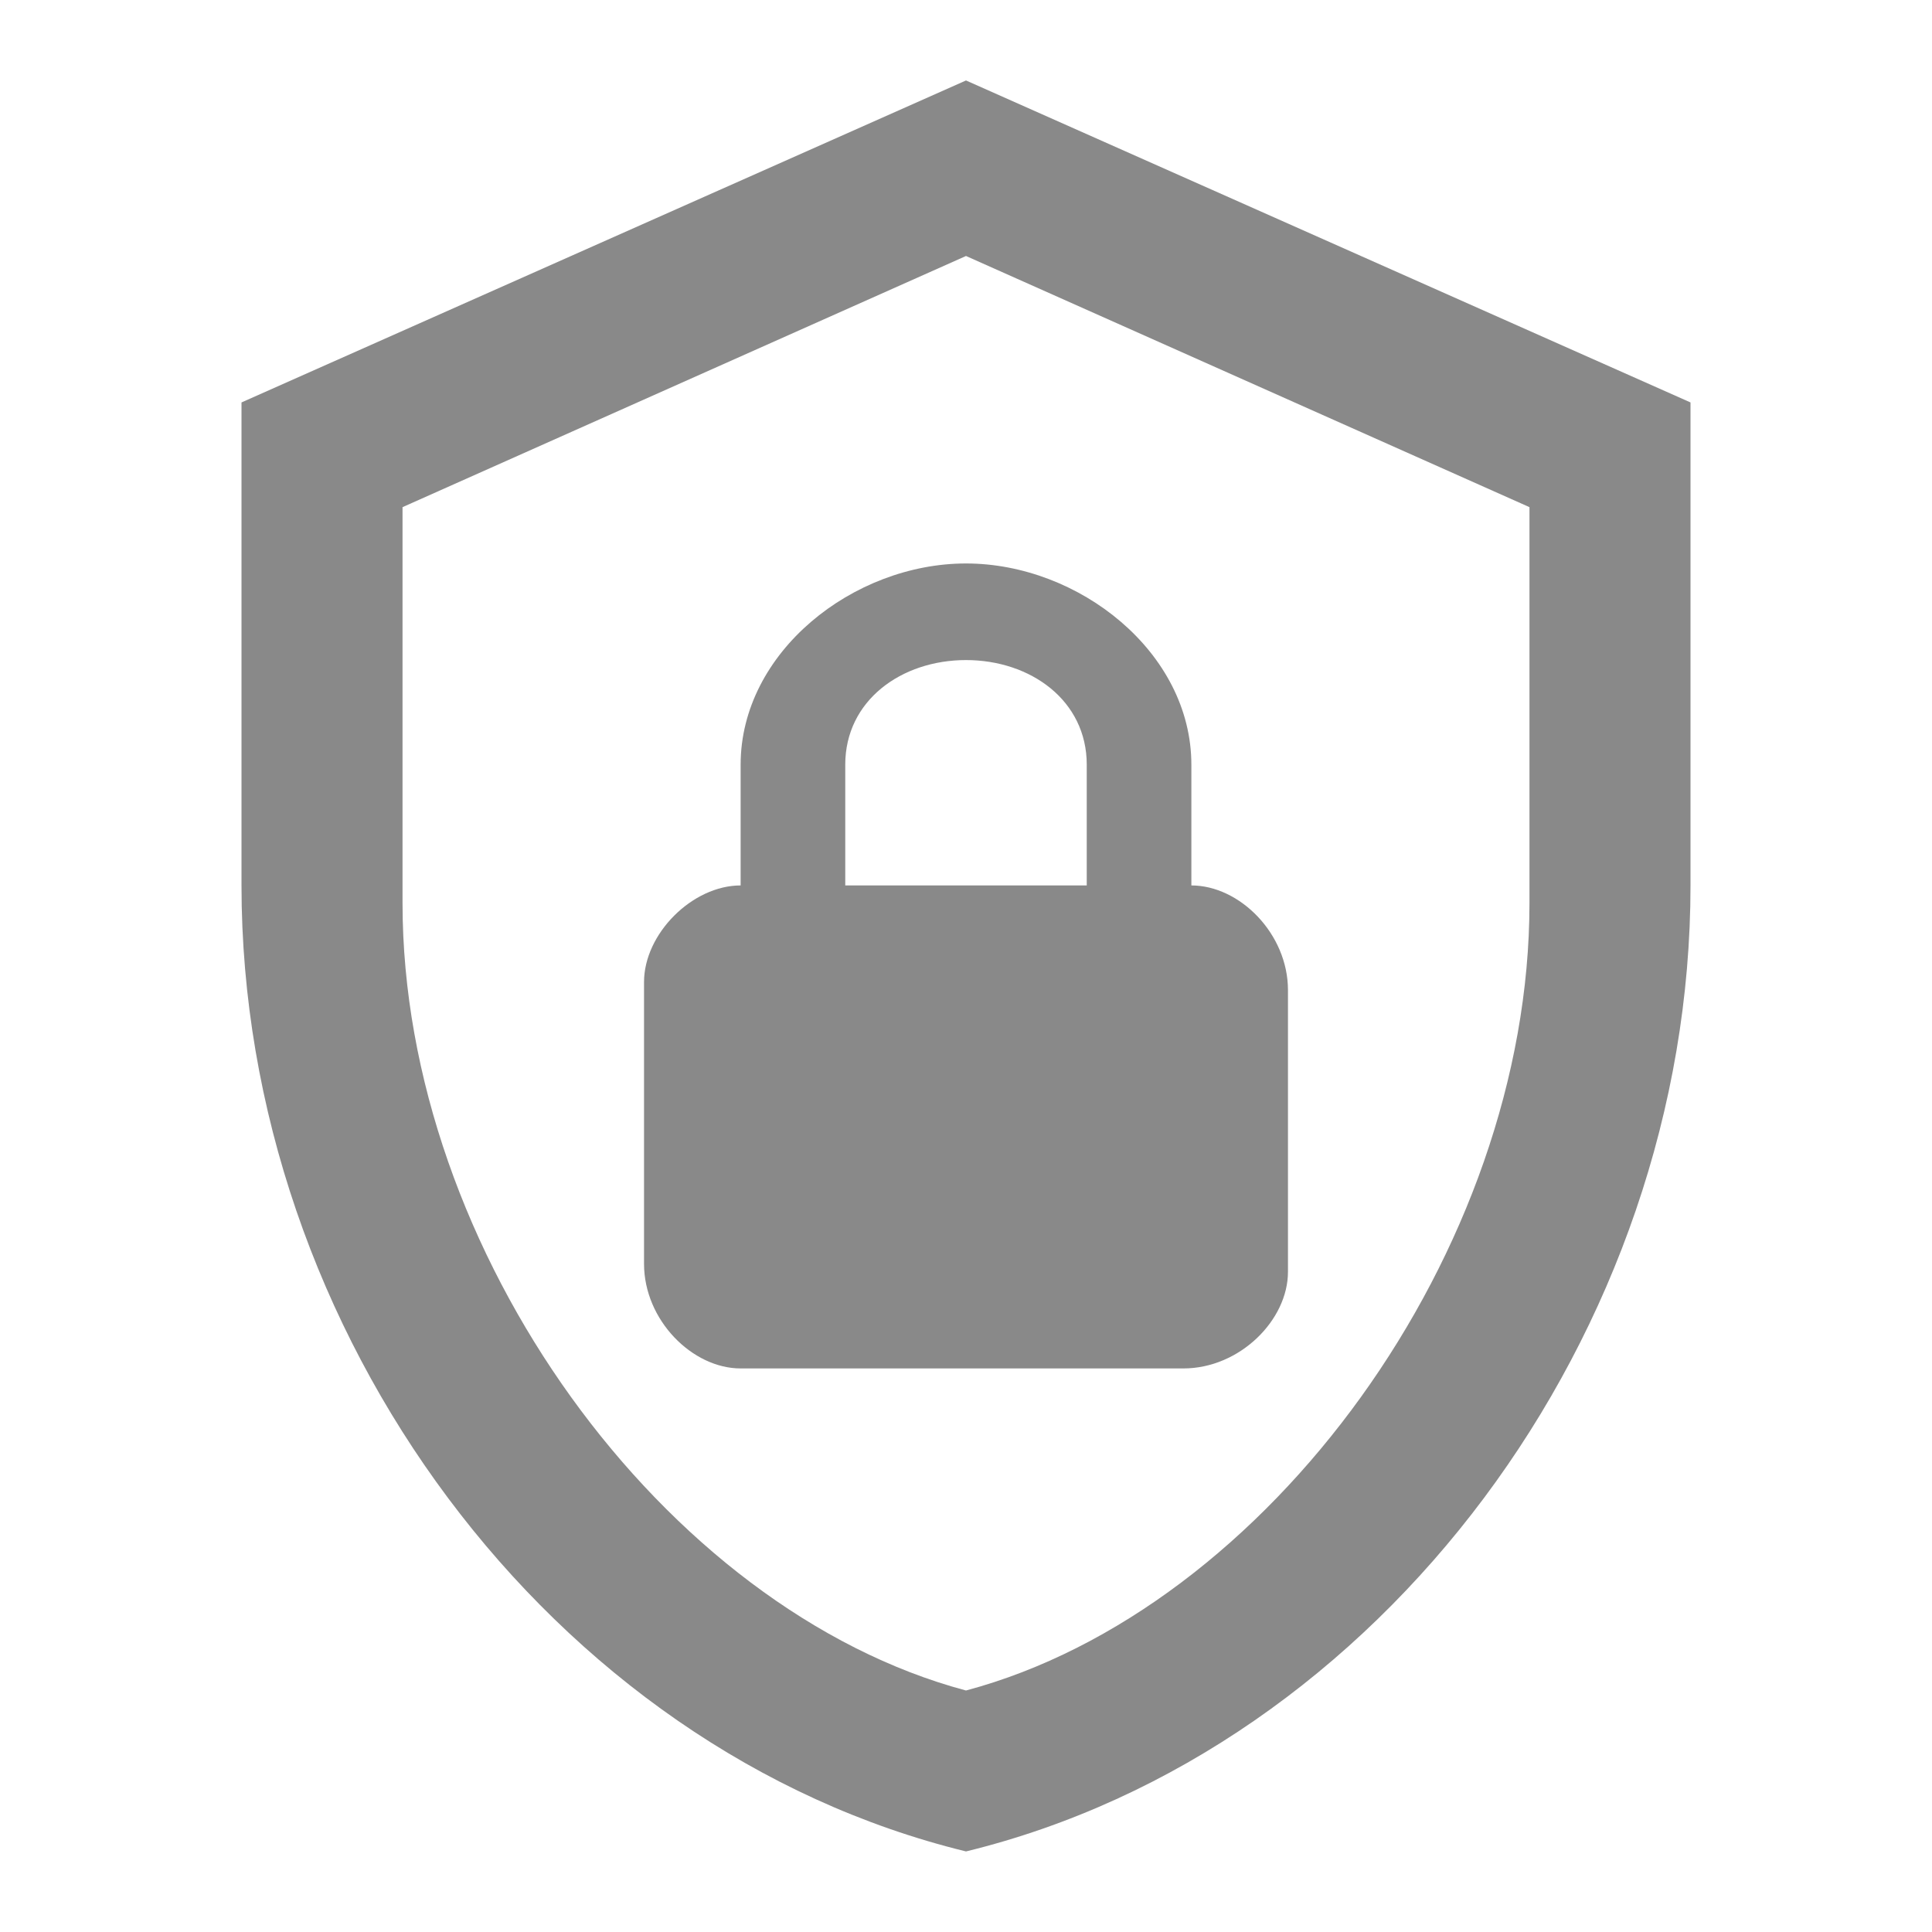 <svg width="20" height="20" viewBox="0 0 20 20" fill="none" xmlns="http://www.w3.org/2000/svg">
<path d="M17.5 9.166C17.5 13.791 14.3 18.116 10 19.166C5.7 18.116 2.5 13.791 2.5 9.166V4.166L10 0.833L17.5 4.166V9.166ZM10 17.5C13.125 16.666 15.833 12.95 15.833 9.35V5.25L10 2.65L4.167 5.25V9.35C4.167 12.95 6.875 16.666 10 17.5ZM12.333 9.166V7.916C12.333 6.75 11.167 5.833 10 5.833C8.833 5.833 7.667 6.75 7.667 7.916V9.166C7.167 9.166 6.667 9.666 6.667 10.166V13.083C6.667 13.666 7.167 14.166 7.667 14.166H12.25C12.833 14.166 13.333 13.666 13.333 13.166V10.25C13.333 9.666 12.833 9.166 12.333 9.166ZM11.25 9.166H8.75V7.916C8.75 7.25 9.333 6.833 10 6.833C10.667 6.833 11.25 7.25 11.25 7.916V9.166Z" fill="#151515" fill-opacity="0.5"/>
</svg>
